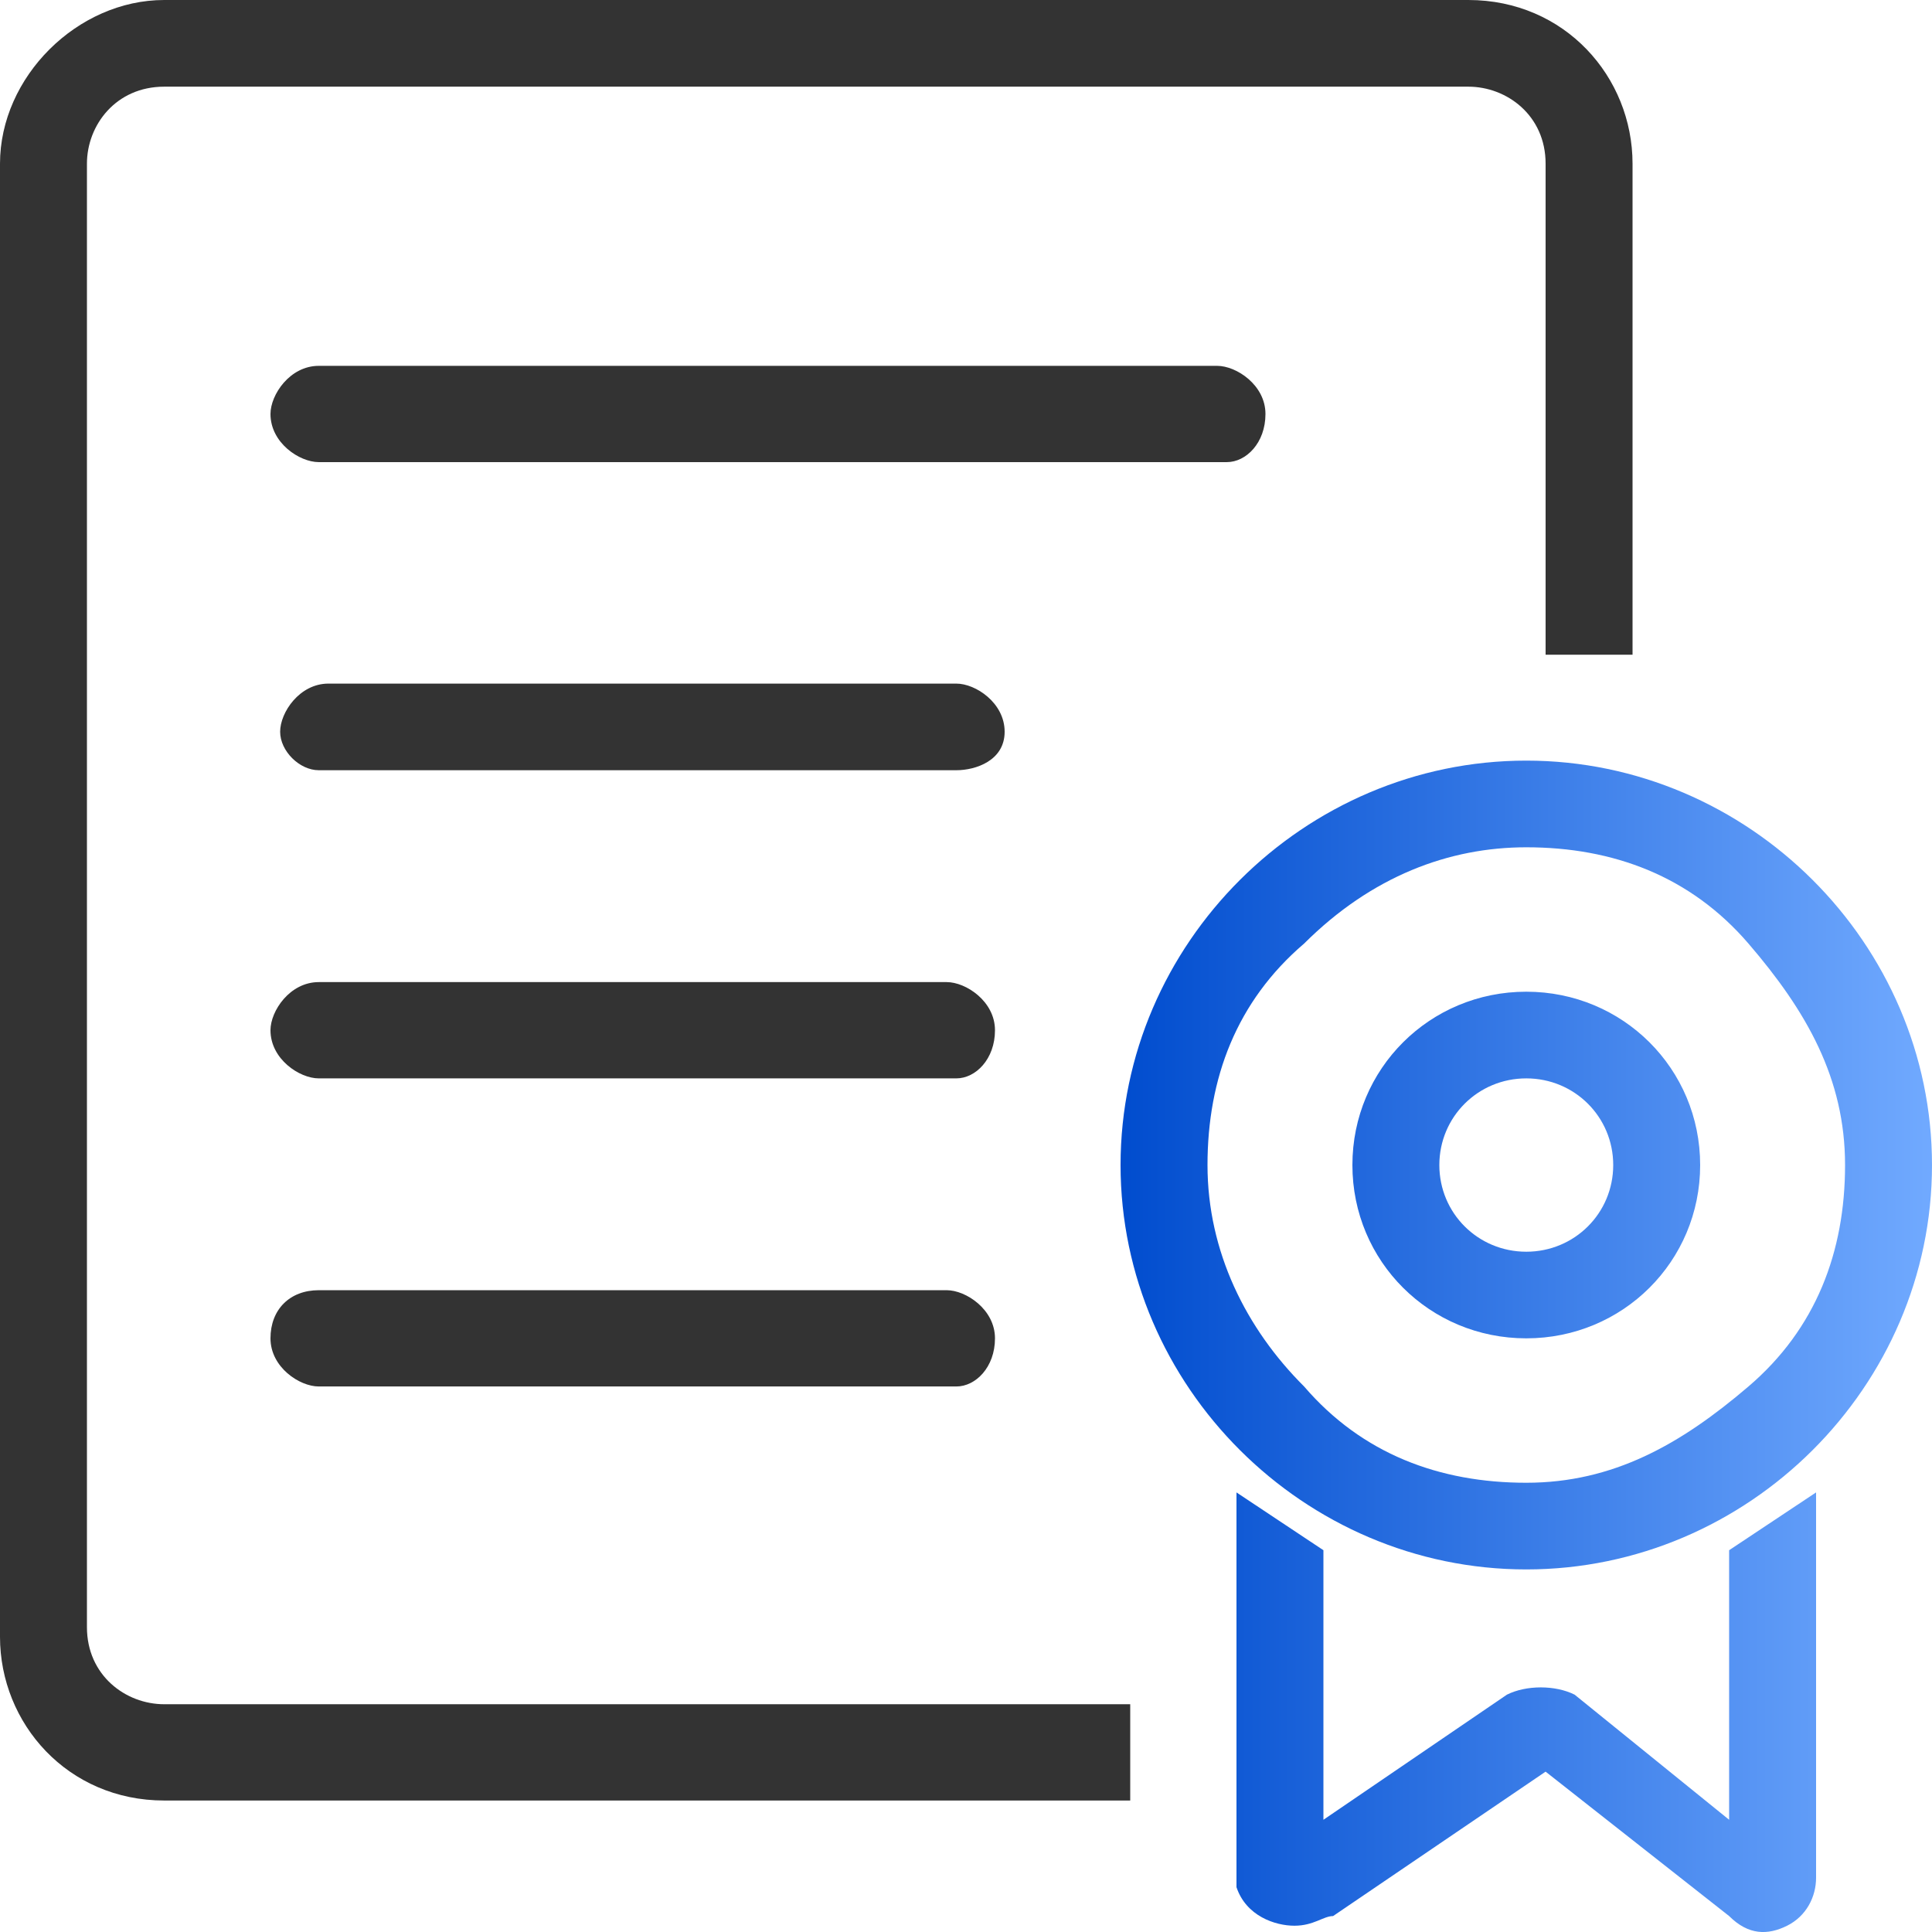 <svg xmlns="http://www.w3.org/2000/svg" xmlns:xlink="http://www.w3.org/1999/xlink" fill="none" version="1.1" width="36" height="36" viewBox="0 0 36 36"><defs><linearGradient x1="0" y1="0.5" x2="1" y2="0.5" id="master_svg0_sa76_01821"><stop offset="0%" stop-color="#004CCE" stop-opacity="1"/><stop offset="100%" stop-color="#71AAFF" stop-opacity="1"/></linearGradient></defs><g><g><path d="M22.86,8.611L5.94,8.611C5.58,8.611,5.04,8.253,5.04,7.714C5.04,7.356,5.4,6.817,5.94,6.817L22.68,6.817C23.04,6.817,23.58,7.176,23.58,7.714C23.58,8.253,23.22,8.611,22.86,8.611ZM17.82,14.352L5.94,14.352C5.58,14.352,5.22,13.994,5.22,13.635C5.22,13.276,5.58,12.738,6.12,12.738L17.82,12.738C18.18,12.738,18.72,13.097,18.72,13.635C18.72,14.173,18.18,14.352,17.82,14.352ZM17.82,20.094L5.94,20.094C5.58,20.094,5.04,19.735,5.04,19.197C5.04,18.838,5.4,18.3,5.94,18.3L17.64,18.3C18,18.3,18.54,18.659,18.54,19.197C18.54,19.735,18.18,20.094,17.82,20.094ZM17.82,25.835L5.94,25.835C5.58,25.835,5.04,25.476,5.04,24.938C5.04,24.4,5.4,24.041,5.94,24.041L17.64,24.041C18,24.041,18.54,24.4,18.54,24.938C18.54,25.476,18.18,25.835,17.82,25.835Z" fill-rule="evenodd" fill="#333333" fill-opacity="1"/></g><g><path d="M28.44,14.173C24.3,14.173,20.88,17.582,20.88,21.709C20.88,25.835,24.3,29.244,28.44,29.244C32.58,29.244,36,25.835,36,21.709C36,17.582,32.58,14.173,28.44,14.173ZM28.44,15.788C30.06,15.788,31.5,16.326,32.58,17.582C33.66,18.838,34.38,20.094,34.38,21.709C34.38,23.323,33.84,24.759,32.58,25.835C31.32,26.912,30.06,27.629,28.44,27.629C26.82,27.629,25.38,27.091,24.3,25.835C23.22,24.759,22.5,23.323,22.5,21.709C22.5,20.094,23.04,18.659,24.3,17.582C25.56,16.326,27,15.788,28.44,15.788ZM25.2,21.709C25.2,19.915,26.64,18.479,28.44,18.479C30.24,18.479,31.68,19.915,31.68,21.709C31.68,23.503,30.24,24.938,28.44,24.938C26.64,24.938,25.2,23.503,25.2,21.709ZM30.06,21.709C30.06,20.812,29.34,20.094,28.44,20.094C27.54,20.094,26.82,20.812,26.82,21.709C26.82,22.606,27.54,23.324,28.44,23.324C29.34,23.324,30.06,22.606,30.06,21.709ZM24.12,35.883C23.76,35.883,23.22,35.703,23.04,35.165L23.04,27.809L24.66,28.886L24.66,33.909L28.08,31.577C28.44,31.397,28.98,31.397,29.34,31.577L32.22,33.909L32.22,28.886L33.84,27.809L33.84,34.986C33.84,35.344,33.66,35.703,33.3,35.883C32.94,36.062,32.58,36.062,32.22,35.703L28.8,33.012L24.84,35.703C24.66,35.703,24.48,35.883,24.12,35.883Z" fill-rule="evenodd" fill="url(#master_svg0_sa76_01821)" fill-opacity="1"/></g><g><path d="M21.06,33.55L3.06,33.55C1.26,33.55,-3.8671875e-8,32.115,0,30.5L0,3.05C1.9234615e-15,1.435,1.44,0,3.06,0L27.36,0C29.16,0,30.42,1.435,30.42,3.05L30.42,12.2L28.8,12.2L28.8,3.05C28.8,2.153,28.08,1.615,27.36,1.615L3.06,1.615C2.16,1.615,1.62,2.332,1.62,3.05L1.62,30.32C1.62,31.217,2.34,31.756,3.06,31.756L21.06,31.756L21.06,33.55Z" fill="#333333" fill-opacity="1"/></g></g></svg>